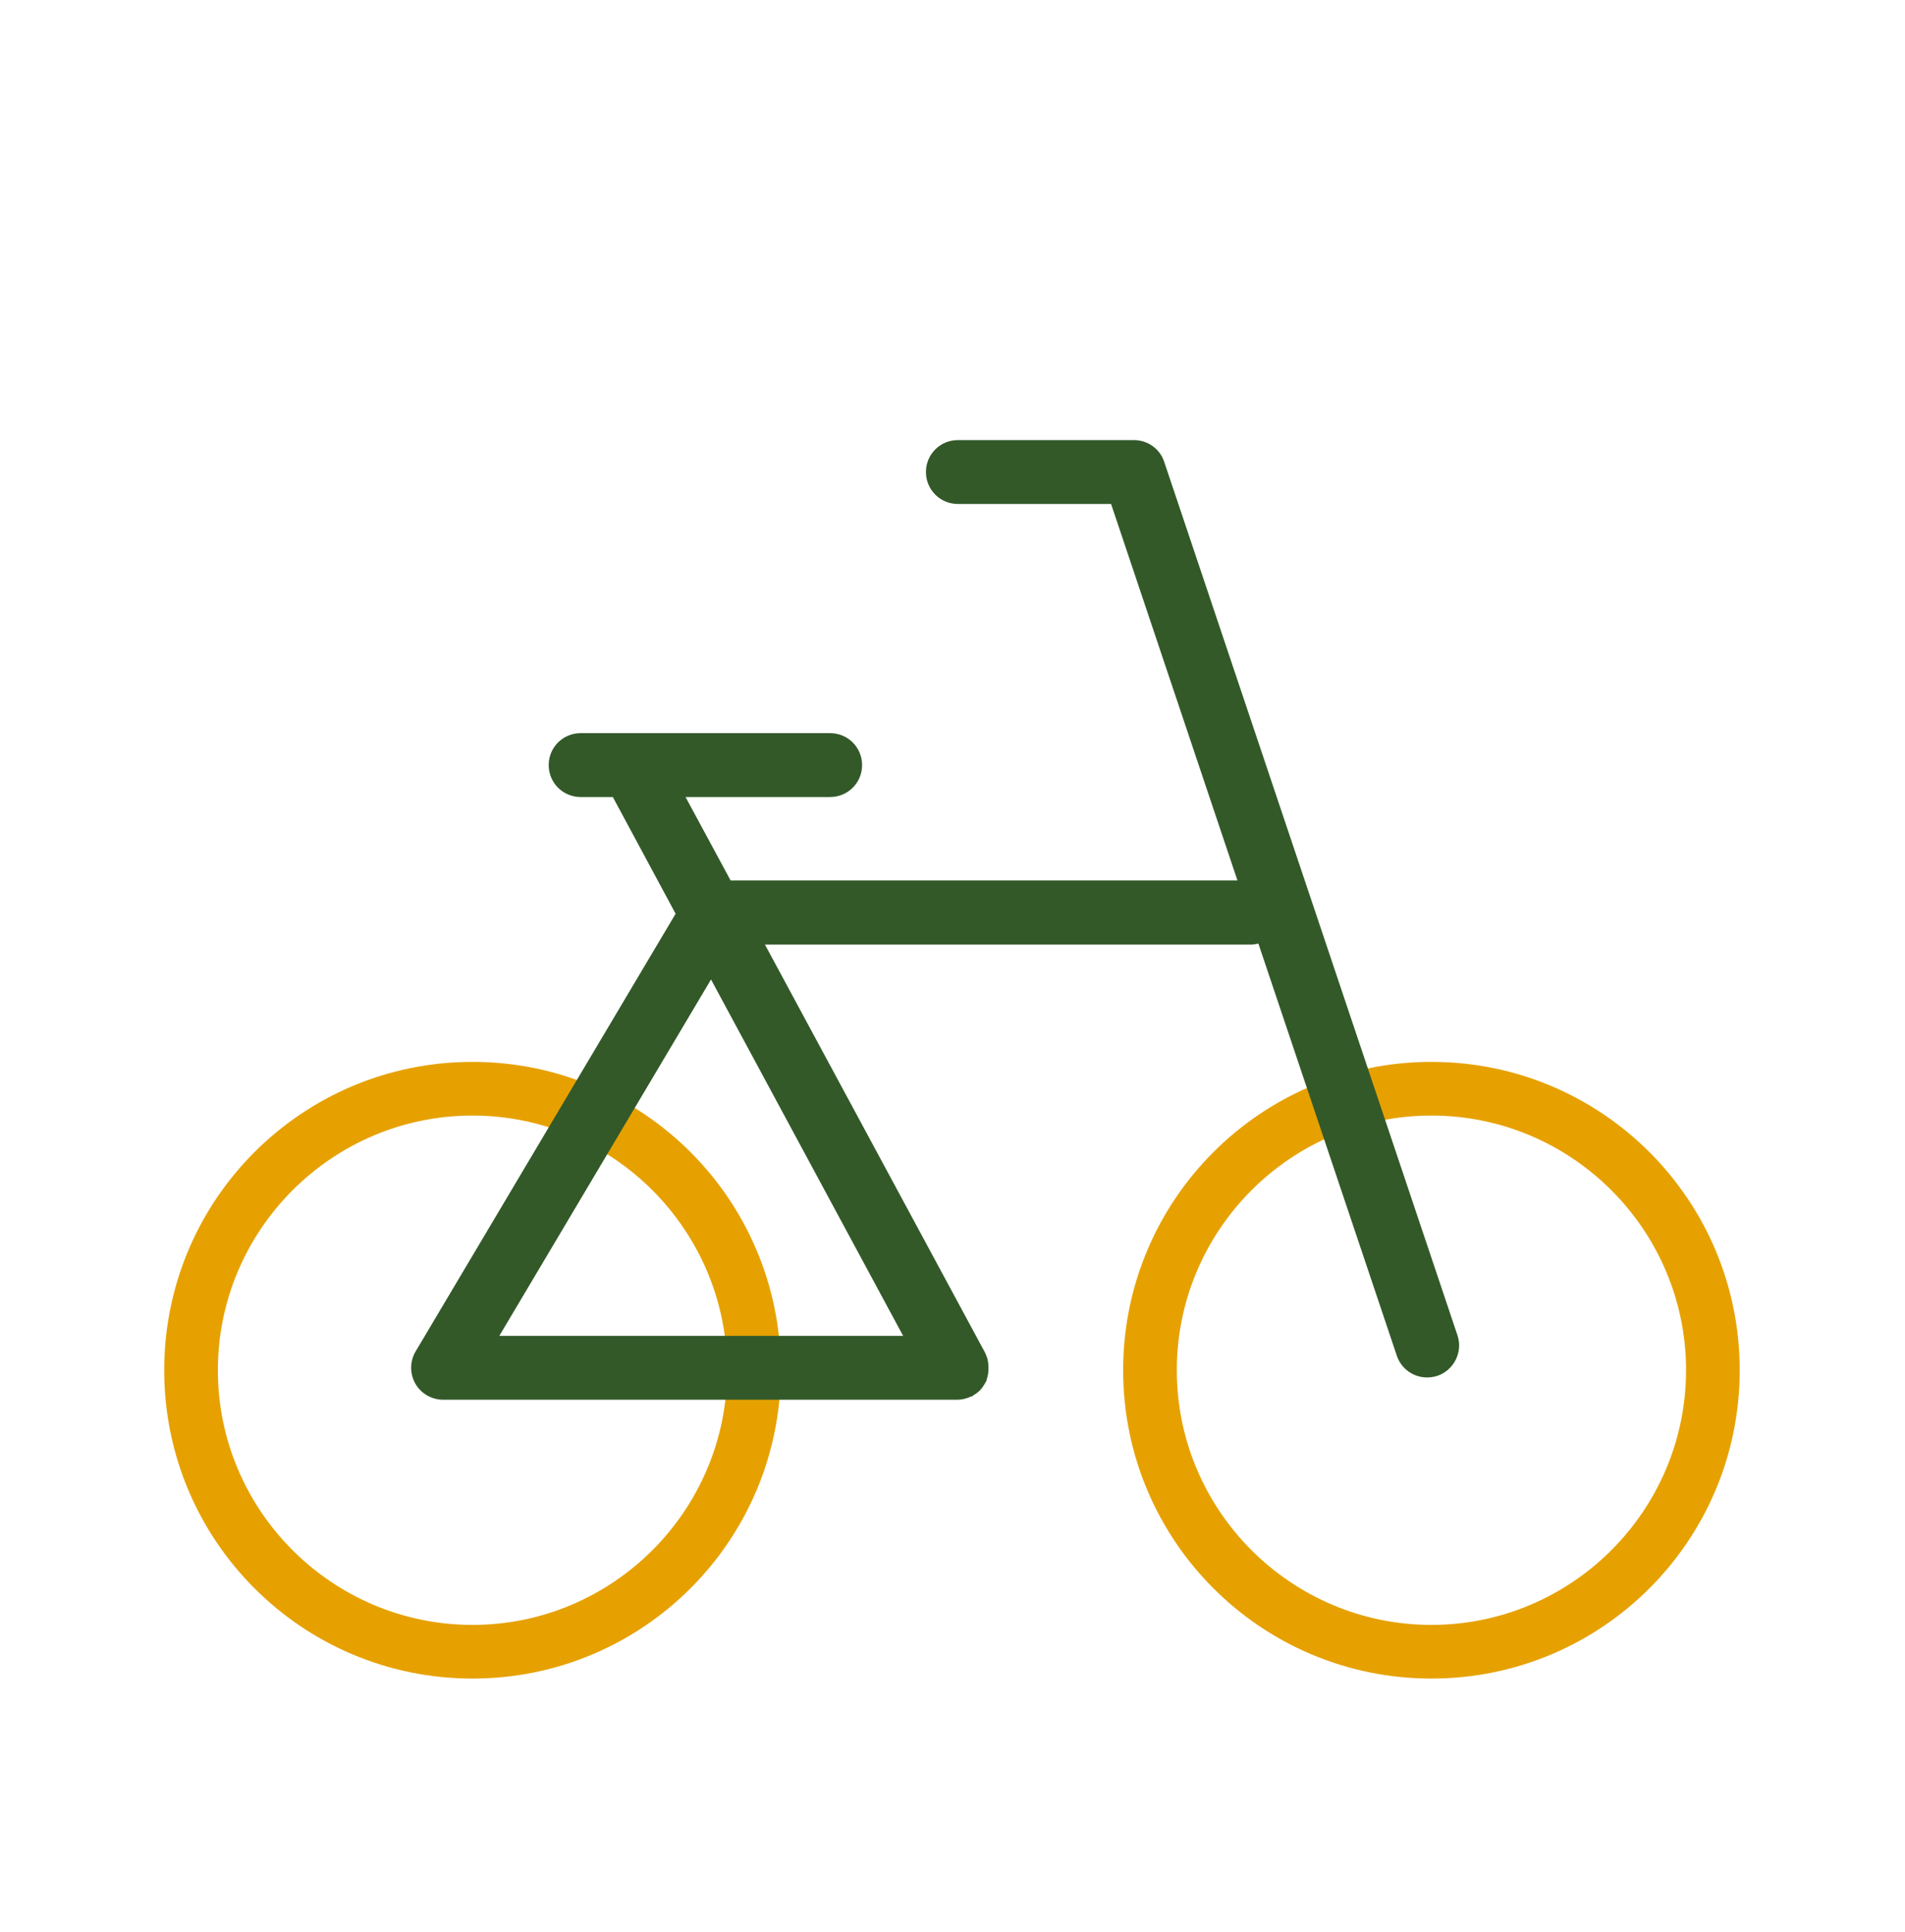 <?xml version="1.0" encoding="UTF-8"?>
<svg id="_レイヤー_2" data-name="レイヤー 2" xmlns="http://www.w3.org/2000/svg" viewBox="0 0 71 72">
  <defs>
    <style>
      .cls-1 {
        fill: none;
      }

      .cls-2 {
        fill: #e6a100;
      }

      .cls-3 {
        fill: #335929;
      }
    </style>
  </defs>
  <g id="content">
    <g>
      <rect class="cls-1" width="71" height="72"/>
      <path class="cls-2" d="m17.61,41.57c5.23,0,9.49,4.26,9.49,9.49s-4.26,9.49-9.49,9.49-9.49-4.26-9.49-9.49,4.26-9.49,9.49-9.49m0-2c-6.35,0-11.49,5.14-11.49,11.49s5.14,11.49,11.49,11.49,11.49-5.14,11.49-11.49-5.14-11.49-11.49-11.49h0Z"/>
      <path class="cls-2" d="m53.35,41.57c5.23,0,9.49,4.26,9.49,9.49s-4.26,9.49-9.49,9.49-9.49-4.26-9.49-9.49,4.26-9.49,9.49-9.49m0-2c-6.35,0-11.49,5.14-11.49,11.49s5.14,11.49,11.49,11.49,11.49-5.14,11.49-11.49-5.14-11.49-11.49-11.49h0Z"/>
      <path class="cls-3" d="m36.83,50.79s-.01-.08-.02-.11c0-.04-.02-.07-.03-.11-.01-.04-.03-.08-.05-.12,0-.02-.01-.03-.02-.05l-8.2-15.2h18.1c.1,0,.2-.02.29-.04l5.16,15.36c.17.5.63.81,1.13.81.13,0,.25-.02.38-.06.62-.21.96-.89.75-1.51l-10.93-32.55c-.16-.49-.62-.81-1.13-.81h-6.56c-.66,0-1.19.53-1.19,1.19s.53,1.19,1.19,1.19h5.71l4.71,14.03h-18.89l-1.68-3.11h5.39c.66,0,1.19-.53,1.19-1.19s-.53-1.19-1.19-1.19h-9.3c-.66,0-1.19.53-1.19,1.19s.53,1.19,1.19,1.19h1.2l2.34,4.35-9.69,16.31c-.22.37-.22.83-.01,1.2s.61.6,1.04.6h19.14s0,0,0,0c0,0,.01,0,.02,0,.08,0,.17-.01.25-.03.02,0,.05-.02.07-.02.07-.02.13-.04.19-.07.01,0,.03,0,.04-.01.02,0,.03-.02.04-.03.04-.02.07-.05.11-.07.03-.02.06-.05.09-.07.03-.03.05-.05.08-.08.03-.03.05-.06.07-.09.02-.03.04-.06.06-.09.02-.03.04-.07.06-.1.02-.03.03-.07.04-.11s.02-.07.03-.11c0-.04.02-.07.02-.11,0-.04.01-.08.01-.13,0-.02,0-.04,0-.05s0-.03,0-.05c0-.04,0-.08-.01-.13Zm-18.22-1.01l7.89-13.28,7.16,13.28h-15.05Z"/>
    </g>
  </g>
</svg>